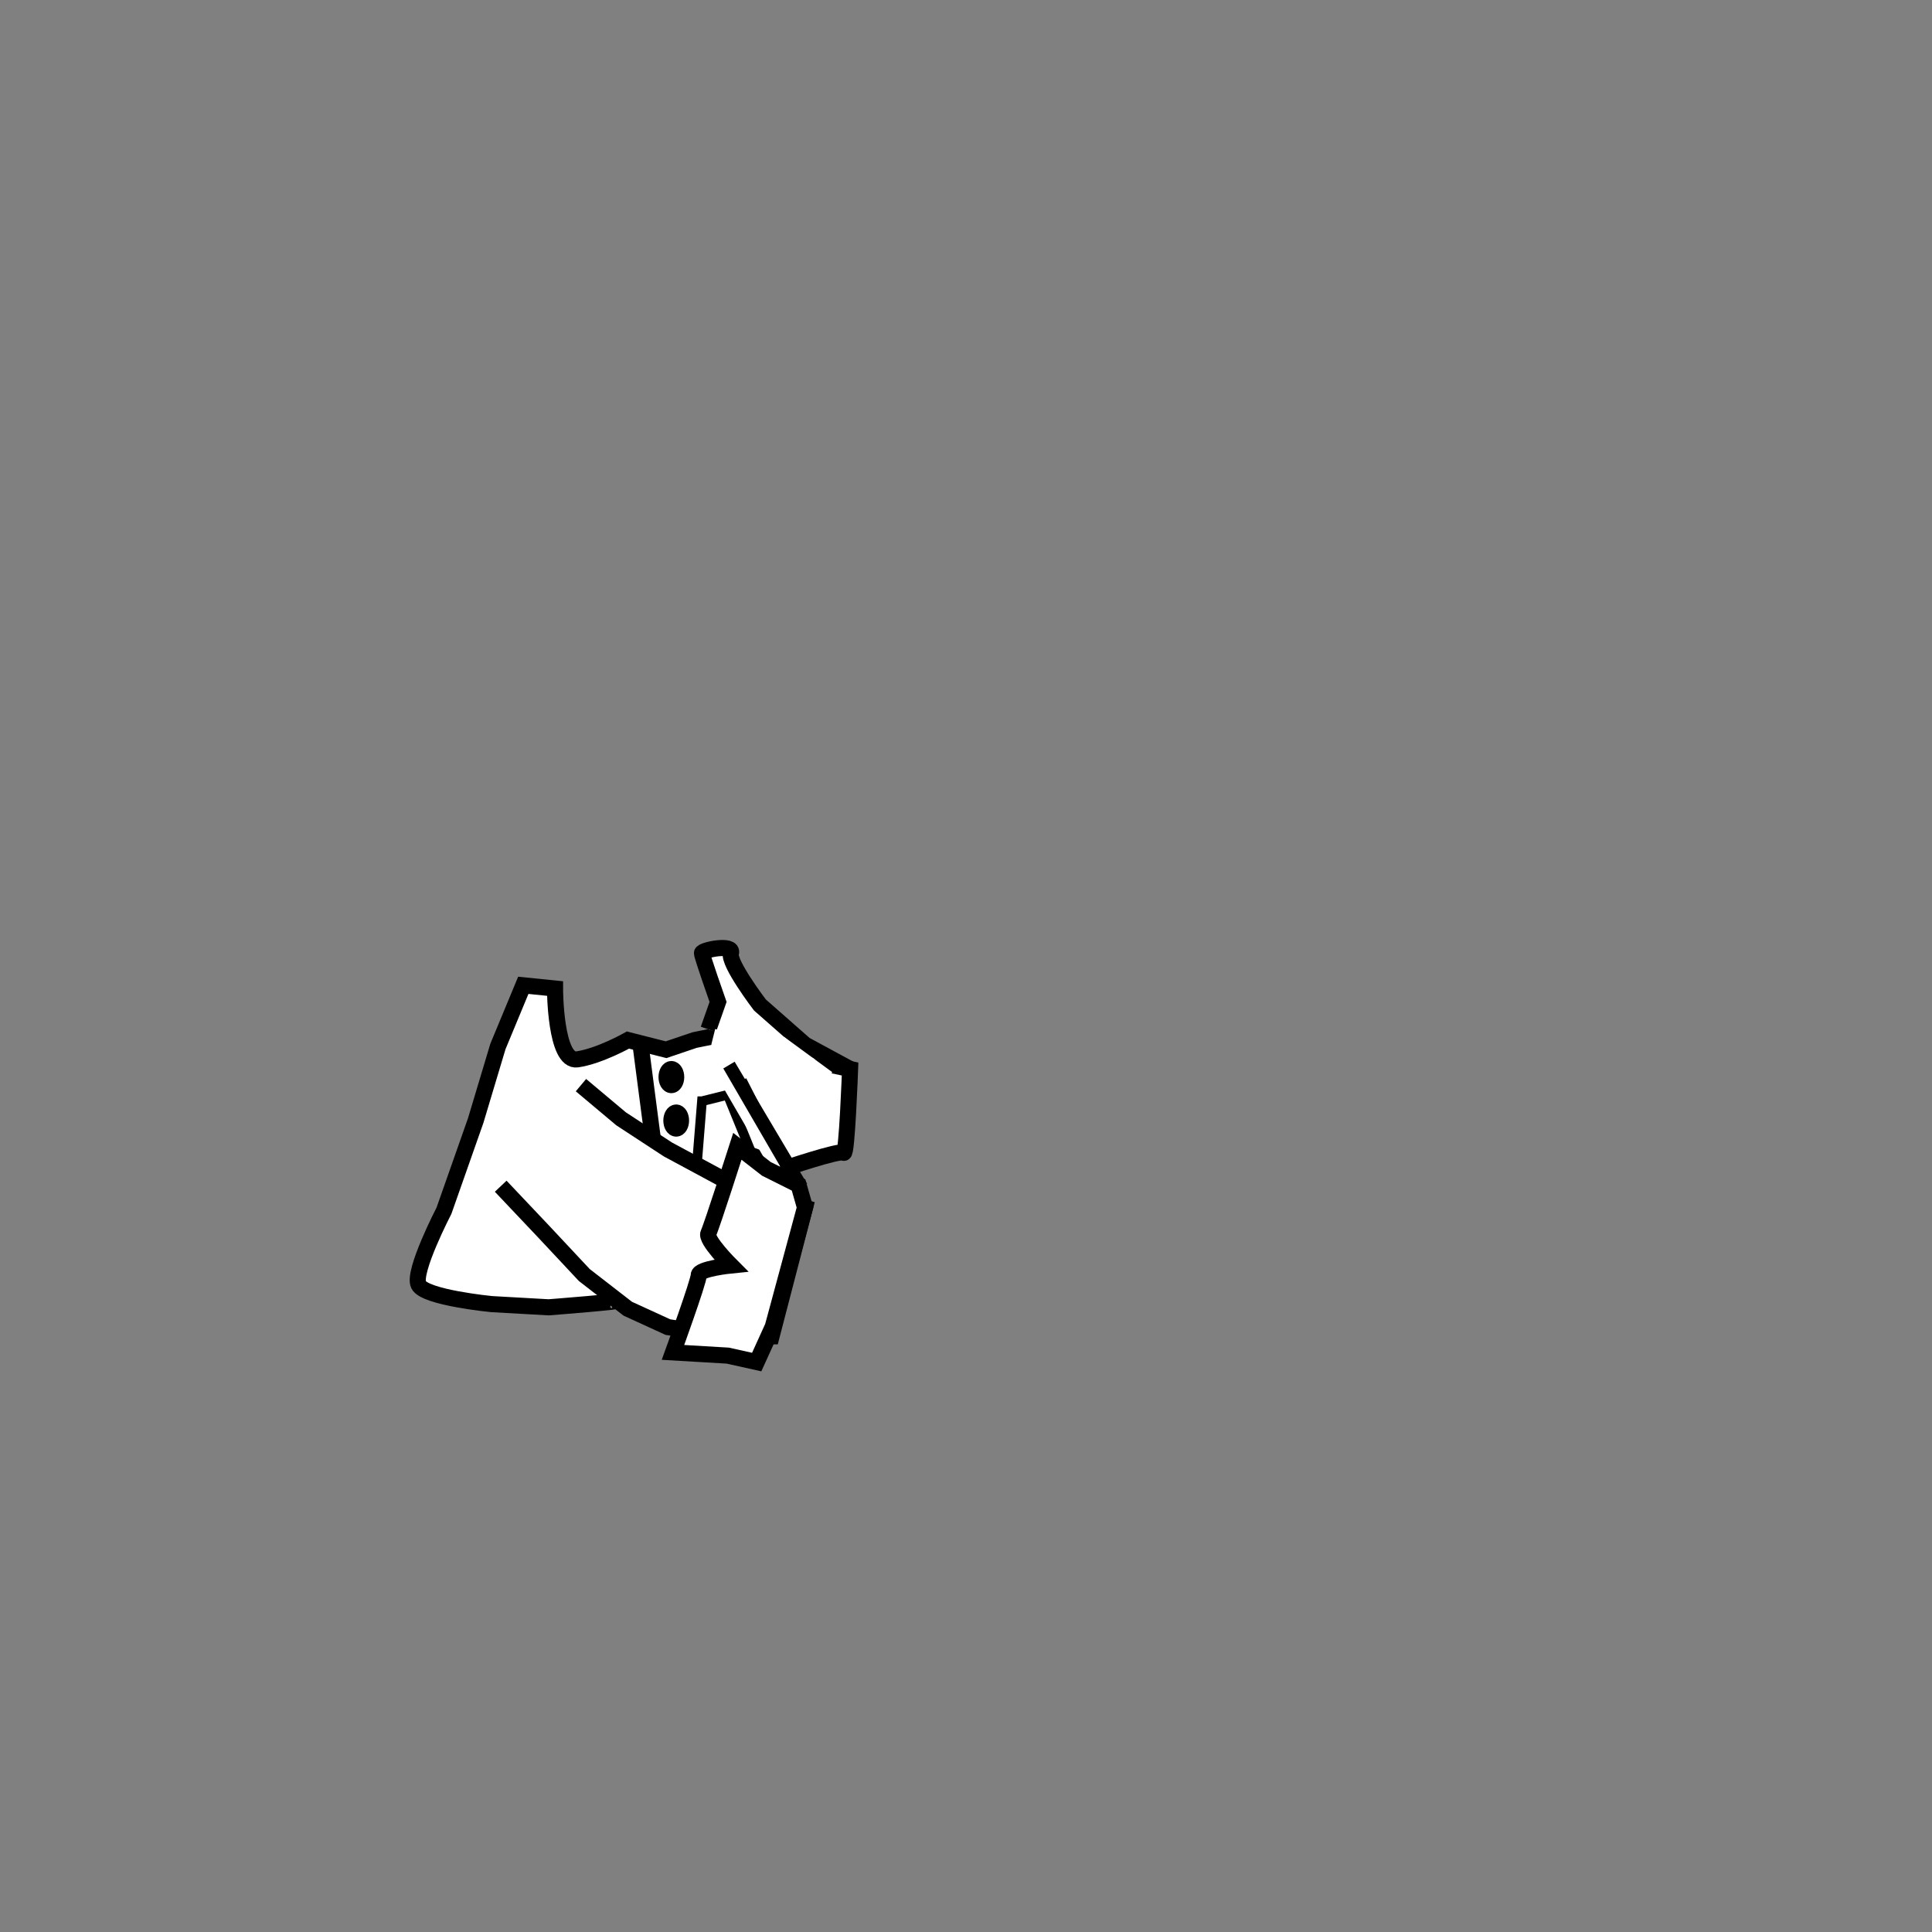 <?xml version="1.0"?><svg width="600" height="600" xmlns="http://www.w3.org/2000/svg">
 <rect width="100%" height="100%" fill="#808080" stroke="none"/>
 <!-- Created with SVG-edit - http://svg-edit.googlecode.com/ -->
 <g>
  <title>Layer 1</title>
  <path id="svg_8" d="m190.101,404c5.912,0 -19.706,2 -19.706,2c0,0 -17.736,-1 -17.736,-1c0,0 -20.692,-2 -22.662,-6c-1.971,-4 7.883,-23 7.883,-23c0,0 9.853,-28 9.853,-28c0,0 6.897,-23 6.897,-23c0,0 7.883,-19 7.883,-19c0,0 9.853,1 9.853,1c0,0 0,23 6.897,22c6.897,-1 15.765,-6 15.765,-6c0,0 11.824,3 11.824,3c0,0 8.868,-3 8.868,-3c0,0 9.853,-2 9.853,-2c0,0 8.868,3 8.868,3c0,0 10.839,4 10.839,4c0,0 18.721,4 18.721,4c0,0 -0.985,27 -1.971,26c-0.985,-1 -18.721,5 -18.721,5c0,0 -13.795,-27 -13.795,-27" stroke-linecap="null" stroke-linejoin="null" stroke-dasharray="null" stroke-width="5" stroke="#000000" fill="#ffffff"/>
  <path id="svg_9" d="m199,325c0,0 3,23 3,23c0,0 5,38 5,38" stroke-linecap="null" stroke-linejoin="null" stroke-dasharray="null" stroke-width="5" stroke="#000000" fill="#ffffff"/>
  <path id="svg_11" d="m226,331c0,0 19,32 19,32c0,0 -17.733,-6.4 -17.733,-6.4" stroke-linecap="null" stroke-linejoin="null" stroke-dasharray="null" stroke-width="5" stroke="#000000" fill="#ffffff"/>
  <path id="svg_10" d="m218,342c0,0 8,-2 8,-2c0,0 11,27 11,27c0,0 -21,0 -21,0c0,0 2,-25 2,-25z" stroke-linecap="null" stroke-linejoin="null" stroke-dasharray="null" stroke-width="3" stroke="#000000" fill="#ffffff"/>
  <path id="svg_6" d="m180.423,337c0,0 12.462,10.463 12.462,10.463c0,0 14.538,9.512 14.538,9.512c0,0 17.654,9.512 17.654,9.512c0,0 15.577,5.707 15.577,5.707c0,0 9.346,2.854 9.346,2.854c0,0 -10.385,39.951 -10.385,39.951c0,0 -13.5,0 -13.5,0c0,0 -18.692,-2.854 -18.692,-2.854c0,0 -12.462,-5.707 -12.462,-5.707c0,0 -13.5,-10.463 -13.5,-10.463c0,0 -12.462,-13.317 -12.462,-13.317c0,0 -13.5,-14.268 -13.5,-14.268" stroke-linecap="null" stroke-linejoin="null" stroke-dasharray="null" stroke-width="5" stroke="#000000" fill="#ffffff"/>
  <ellipse ry="2.5" rx="1.5" id="svg_12" cy="334.5" cx="208.5" stroke-linecap="null" stroke-linejoin="null" stroke-dasharray="null" stroke-width="5" stroke="#000000" fill="#ffffff"/>
  <ellipse id="svg_14" ry="2.5" rx="1.5" cy="348" cx="210" stroke-linecap="null" stroke-linejoin="null" stroke-dasharray="null" stroke-width="5" stroke="#000000" fill="#ffffff"/>
  <path id="svg_16" d="m264,332c0,0 -14,-7.579 -14,-7.579c0,0 -14,-12.316 -14,-12.316c0,0 -10,-13.105 -9,-16.105c1,-3 -9,-1 -9,0c0,1 5,15.158 5,15.158c0,0 -3,8.526 -3,8.526" stroke-linecap="null" stroke-linejoin="null" stroke-dasharray="null" stroke-width="5" stroke="#000000" fill="#ffffff"/>
  <path id="svg_17" d="m215,347c0,0 -28,-13 -28,-13c0,0 28,13 28,13z" stroke-linecap="null" stroke-linejoin="null" stroke-dasharray="null" stroke-width="5" fill="#ffffff"/>
  <path id="svg_19" d="m255,335c0,0 -31,-10 -31,-10c0,0 31,10 31,10z" stroke-linecap="null" stroke-linejoin="null" stroke-dasharray="null" stroke-width="5" stroke="#ffffff" fill="#ffffff"/>
  <path id="svg_20" d="m245.5,328c0,0 -24,-6 -24,-6c0,0 24,6 24,6z" stroke-linecap="null" stroke-linejoin="null" stroke-dasharray="null" stroke-width="5" stroke="#ffffff" fill="#ffffff"/>
  <path id="svg_22" d="m257,335c0,0 -15,-11 -15,-11c0,0 15,11 15,11z" stroke-linecap="null" stroke-linejoin="null" stroke-dasharray="null" stroke-width="5" stroke="#ffffff" fill="#ffffff"/>
  <path id="svg_23" d="m223,332l18,31l-18,-31z" stroke-linecap="null" stroke-linejoin="null" stroke-dasharray="null" stroke-width="3" stroke="#ffffff" fill="#ffffff"/>
  <path id="svg_7" d="m240,412c0,0 -5,11 -5,11c0,0 -9,-2 -9,-2c0,0 -17,-1 -17,-1c0,0 8,-22 8,-24c0,-2 10,-3 10,-3c0,0 -8,-8 -7,-10c1,-2 9,-27 9,-27c0,0 9,7 9,7c0,0 10,5 10,5c0,0 2,7 2,7c0,0 -10,37 -10,37z" stroke-linecap="null" stroke-linejoin="null" stroke-dasharray="null" stroke-width="5" stroke="#000000" fill="#ffffff"/>
 </g>
</svg>